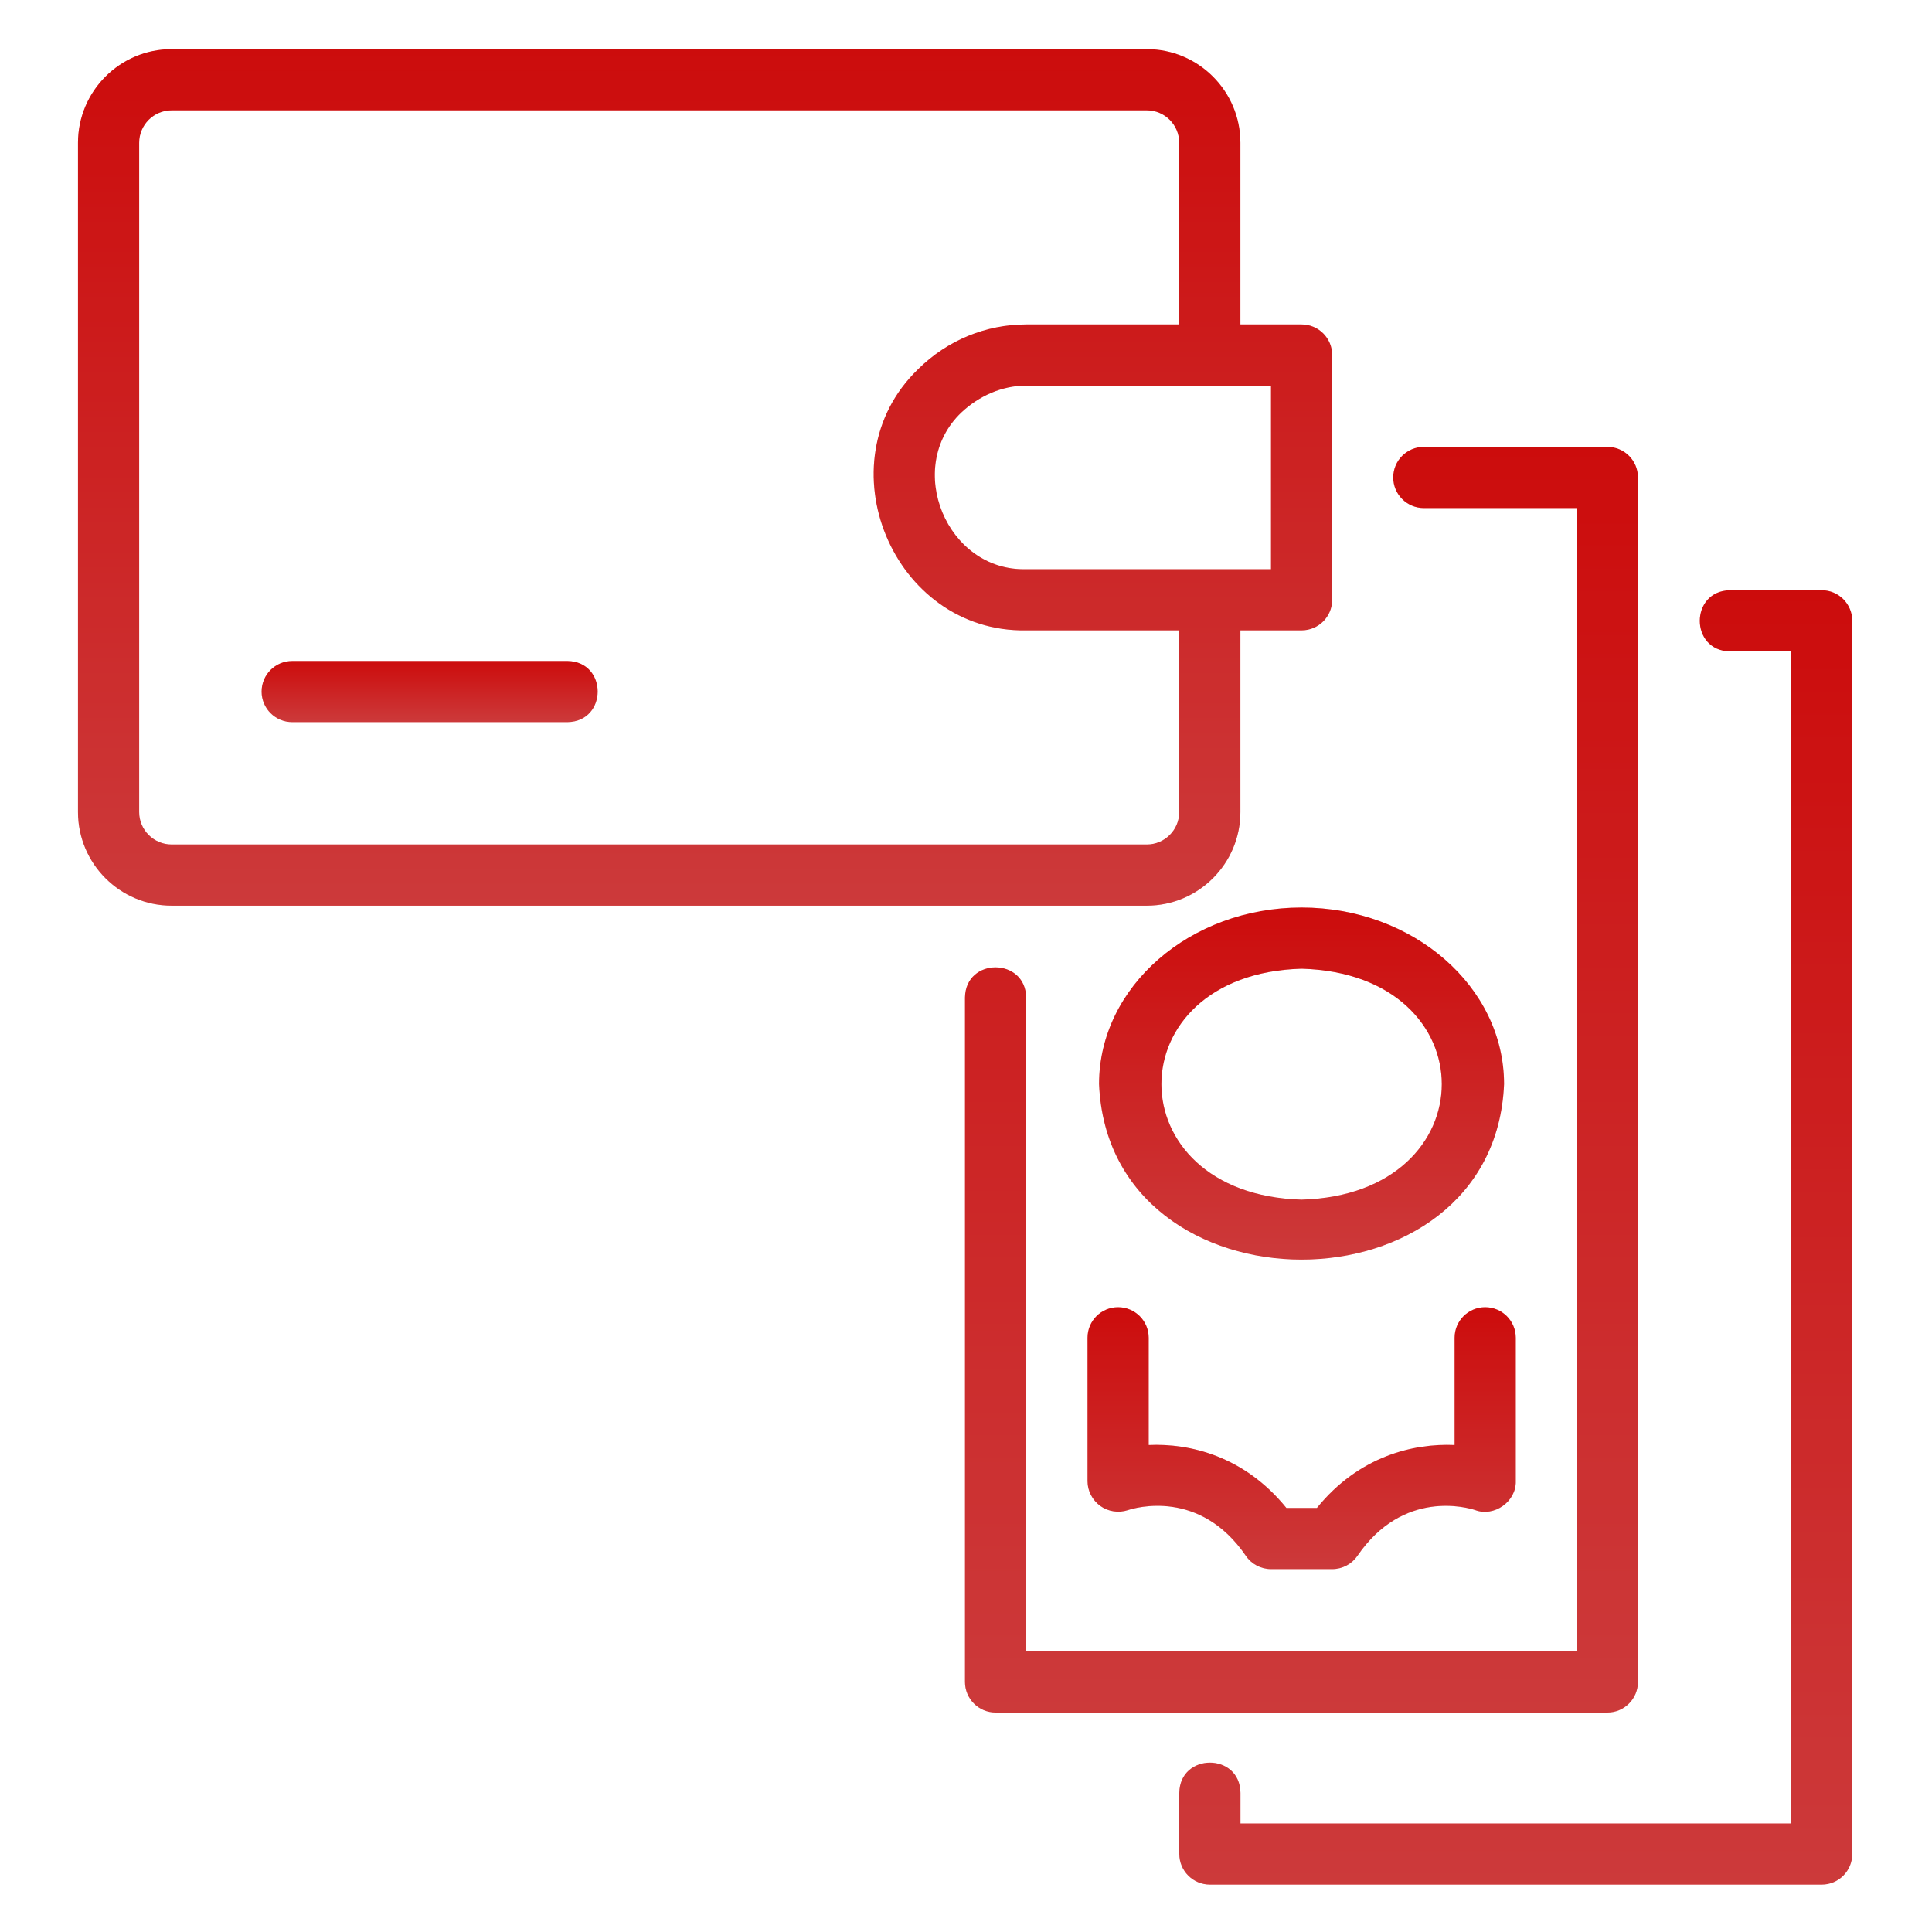 <svg width="38" height="38" viewBox="0 0 28 30" fill="none" xmlns="http://www.w3.org/2000/svg">
<path d="M18.261 12.61V9.788H19.211C19.474 9.788 19.686 9.576 19.686 9.313V5.513C19.686 5.251 19.474 5.038 19.211 5.038H18.261V2.217C18.261 1.415 17.609 0.763 16.808 0.763H1.665C0.863 0.763 0.211 1.415 0.211 2.217V12.61C0.211 13.411 0.863 14.063 1.665 14.063H16.808C17.609 14.063 18.261 13.411 18.261 12.61H18.261ZM18.736 8.838C18.114 8.838 15.606 8.839 14.936 8.838C13.7 8.874 13.033 7.259 13.927 6.406C14.199 6.15 14.559 5.987 14.936 5.988H18.736V8.838ZM1.161 12.61V2.217C1.161 1.939 1.387 1.713 1.665 1.713H16.808C17.085 1.713 17.311 1.939 17.311 2.217V5.038H14.936C14.307 5.038 13.711 5.284 13.258 5.731C13.257 5.732 13.255 5.734 13.254 5.735C11.764 7.178 12.863 9.827 14.936 9.788H17.311V12.61C17.311 12.887 17.085 13.113 16.808 13.113H1.665C1.387 13.113 1.161 12.887 1.161 12.61L1.161 12.61Z" fill="url(#paint0_linear_3240_13131)"/>
<path d="M18.261 12.61V9.788H19.211C19.474 9.788 19.686 9.576 19.686 9.313V5.513C19.686 5.251 19.474 5.038 19.211 5.038H18.261V2.217C18.261 1.415 17.609 0.763 16.808 0.763H1.665C0.863 0.763 0.211 1.415 0.211 2.217V12.61C0.211 13.411 0.863 14.063 1.665 14.063H16.808C17.609 14.063 18.261 13.411 18.261 12.61H18.261ZM18.736 8.838C18.114 8.838 15.606 8.839 14.936 8.838C13.7 8.874 13.033 7.259 13.927 6.406C14.199 6.15 14.559 5.987 14.936 5.988H18.736V8.838ZM1.161 12.61V2.217C1.161 1.939 1.387 1.713 1.665 1.713H16.808C17.085 1.713 17.311 1.939 17.311 2.217V5.038H14.936C14.307 5.038 13.711 5.284 13.258 5.731C13.257 5.732 13.255 5.734 13.254 5.735C11.764 7.178 12.863 9.827 14.936 9.788H17.311V12.61C17.311 12.887 17.085 13.113 16.808 13.113H1.665C1.387 13.113 1.161 12.887 1.161 12.61L1.161 12.61Z" fill="black" fill-opacity="0.2"/>
<path d="M7.812 10.264H3.538C3.275 10.264 3.062 10.476 3.062 10.739C3.062 11.001 3.275 11.213 3.538 11.213H7.812C8.436 11.203 8.438 10.274 7.812 10.264Z" fill="url(#paint1_linear_3240_13131)"/>
<path d="M7.812 10.264H3.538C3.275 10.264 3.062 10.476 3.062 10.739C3.062 11.001 3.275 11.213 3.538 11.213H7.812C8.436 11.203 8.438 10.274 7.812 10.264Z" fill="black" fill-opacity="0.2"/>
<path d="M24.434 26.117V7.414C24.434 7.151 24.222 6.939 23.959 6.939H21.109C20.847 6.939 20.634 7.151 20.634 7.414C20.634 7.676 20.847 7.889 21.109 7.889H23.484V25.642H14.934V15.489C14.926 14.869 13.995 14.861 13.984 15.489V26.117C13.984 26.379 14.197 26.592 14.459 26.592H23.959C24.222 26.592 24.434 26.379 24.434 26.117Z" fill="url(#paint2_linear_3240_13131)"/>
<path d="M24.434 26.117V7.414C24.434 7.151 24.222 6.939 23.959 6.939H21.109C20.847 6.939 20.634 7.151 20.634 7.414C20.634 7.676 20.847 7.889 21.109 7.889H23.484V25.642H14.934V15.489C14.926 14.869 13.995 14.861 13.984 15.489V26.117C13.984 26.379 14.197 26.592 14.459 26.592H23.959C24.222 26.592 24.434 26.379 24.434 26.117Z" fill="black" fill-opacity="0.2"/>
<path d="M19.211 14.092C17.477 14.092 16.066 15.322 16.066 16.833C16.218 20.468 22.205 20.467 22.355 16.833C22.355 15.322 20.945 14.092 19.211 14.092H19.211ZM19.211 18.628C16.311 18.548 16.306 15.122 19.211 15.042C22.116 15.122 22.111 18.548 19.211 18.628Z" fill="url(#paint3_linear_3240_13131)"/>
<path d="M19.211 14.092C17.477 14.092 16.066 15.322 16.066 16.833C16.218 20.468 22.205 20.467 22.355 16.833C22.355 15.322 20.945 14.092 19.211 14.092H19.211ZM19.211 18.628C16.311 18.548 16.306 15.122 19.211 15.042C22.116 15.122 22.111 18.548 19.211 18.628Z" fill="black" fill-opacity="0.2"/>
<path d="M16.362 20.298C16.099 20.298 15.887 20.51 15.887 20.773V22.999C15.887 23.152 15.962 23.294 16.085 23.384C16.209 23.473 16.37 23.497 16.515 23.449C16.627 23.412 17.633 23.116 18.345 24.158C18.433 24.288 18.58 24.365 18.737 24.365H19.687C19.843 24.365 19.99 24.288 20.079 24.158C20.792 23.116 21.797 23.413 21.905 23.448C22.2 23.56 22.546 23.317 22.537 22.999V20.773C22.537 20.51 22.324 20.298 22.062 20.298C21.799 20.298 21.587 20.51 21.587 20.773V22.438C20.95 22.41 20.103 22.608 19.449 23.415H18.975C18.32 22.608 17.474 22.409 16.837 22.438V20.773C16.837 20.51 16.624 20.298 16.362 20.298Z" fill="url(#paint4_linear_3240_13131)"/>
<path d="M16.362 20.298C16.099 20.298 15.887 20.51 15.887 20.773V22.999C15.887 23.152 15.962 23.294 16.085 23.384C16.209 23.473 16.37 23.497 16.515 23.449C16.627 23.412 17.633 23.116 18.345 24.158C18.433 24.288 18.58 24.365 18.737 24.365H19.687C19.843 24.365 19.99 24.288 20.079 24.158C20.792 23.116 21.797 23.413 21.905 23.448C22.2 23.56 22.546 23.317 22.537 22.999V20.773C22.537 20.51 22.324 20.298 22.062 20.298C21.799 20.298 21.587 20.51 21.587 20.773V22.438C20.95 22.41 20.103 22.608 19.449 23.415H18.975C18.32 22.608 17.474 22.409 16.837 22.438V20.773C16.837 20.51 16.624 20.298 16.362 20.298Z" fill="black" fill-opacity="0.2"/>
<path d="M27.288 9.165H25.863C25.238 9.176 25.238 10.105 25.863 10.115H26.812V28.314H18.262V27.838C18.253 27.213 17.322 27.215 17.312 27.838V28.788C17.312 29.051 17.525 29.264 17.788 29.264H27.288C27.55 29.264 27.762 29.051 27.762 28.788V9.64C27.762 9.378 27.55 9.165 27.288 9.165Z" fill="url(#paint5_linear_3240_13131)"/>
<path d="M27.288 9.165H25.863C25.238 9.176 25.238 10.105 25.863 10.115H26.812V28.314H18.262V27.838C18.253 27.213 17.322 27.215 17.312 27.838V28.788C17.312 29.051 17.525 29.264 17.788 29.264H27.288C27.55 29.264 27.762 29.051 27.762 28.788V9.64C27.762 9.378 27.55 9.165 27.288 9.165Z" fill="black" fill-opacity="0.2"/>
<defs>
<linearGradient id="paint0_linear_3240_13131" x1="9.949" y1="0.763" x2="9.949" y2="14.063" gradientUnits="userSpaceOnUse">
<stop stop-color="#FF0F0F"/>
<stop offset="1" stop-color="#FF4849"/>
</linearGradient>
<linearGradient id="paint1_linear_3240_13131" x1="5.672" y1="10.264" x2="5.672" y2="11.213" gradientUnits="userSpaceOnUse">
<stop stop-color="#FF0F0F"/>
<stop offset="1" stop-color="#FF4849"/>
</linearGradient>
<linearGradient id="paint2_linear_3240_13131" x1="19.209" y1="6.939" x2="19.209" y2="26.592" gradientUnits="userSpaceOnUse">
<stop stop-color="#FF0F0F"/>
<stop offset="1" stop-color="#FF4849"/>
</linearGradient>
<linearGradient id="paint3_linear_3240_13131" x1="19.211" y1="14.092" x2="19.211" y2="19.559" gradientUnits="userSpaceOnUse">
<stop stop-color="#FF0F0F"/>
<stop offset="1" stop-color="#FF4849"/>
</linearGradient>
<linearGradient id="paint4_linear_3240_13131" x1="19.212" y1="20.298" x2="19.212" y2="24.365" gradientUnits="userSpaceOnUse">
<stop stop-color="#FF0F0F"/>
<stop offset="1" stop-color="#FF4849"/>
</linearGradient>
<linearGradient id="paint5_linear_3240_13131" x1="22.538" y1="9.165" x2="22.538" y2="29.264" gradientUnits="userSpaceOnUse">
<stop stop-color="#FF0F0F"/>
<stop offset="1" stop-color="#FF4849"/>
</linearGradient>
</defs>
</svg>